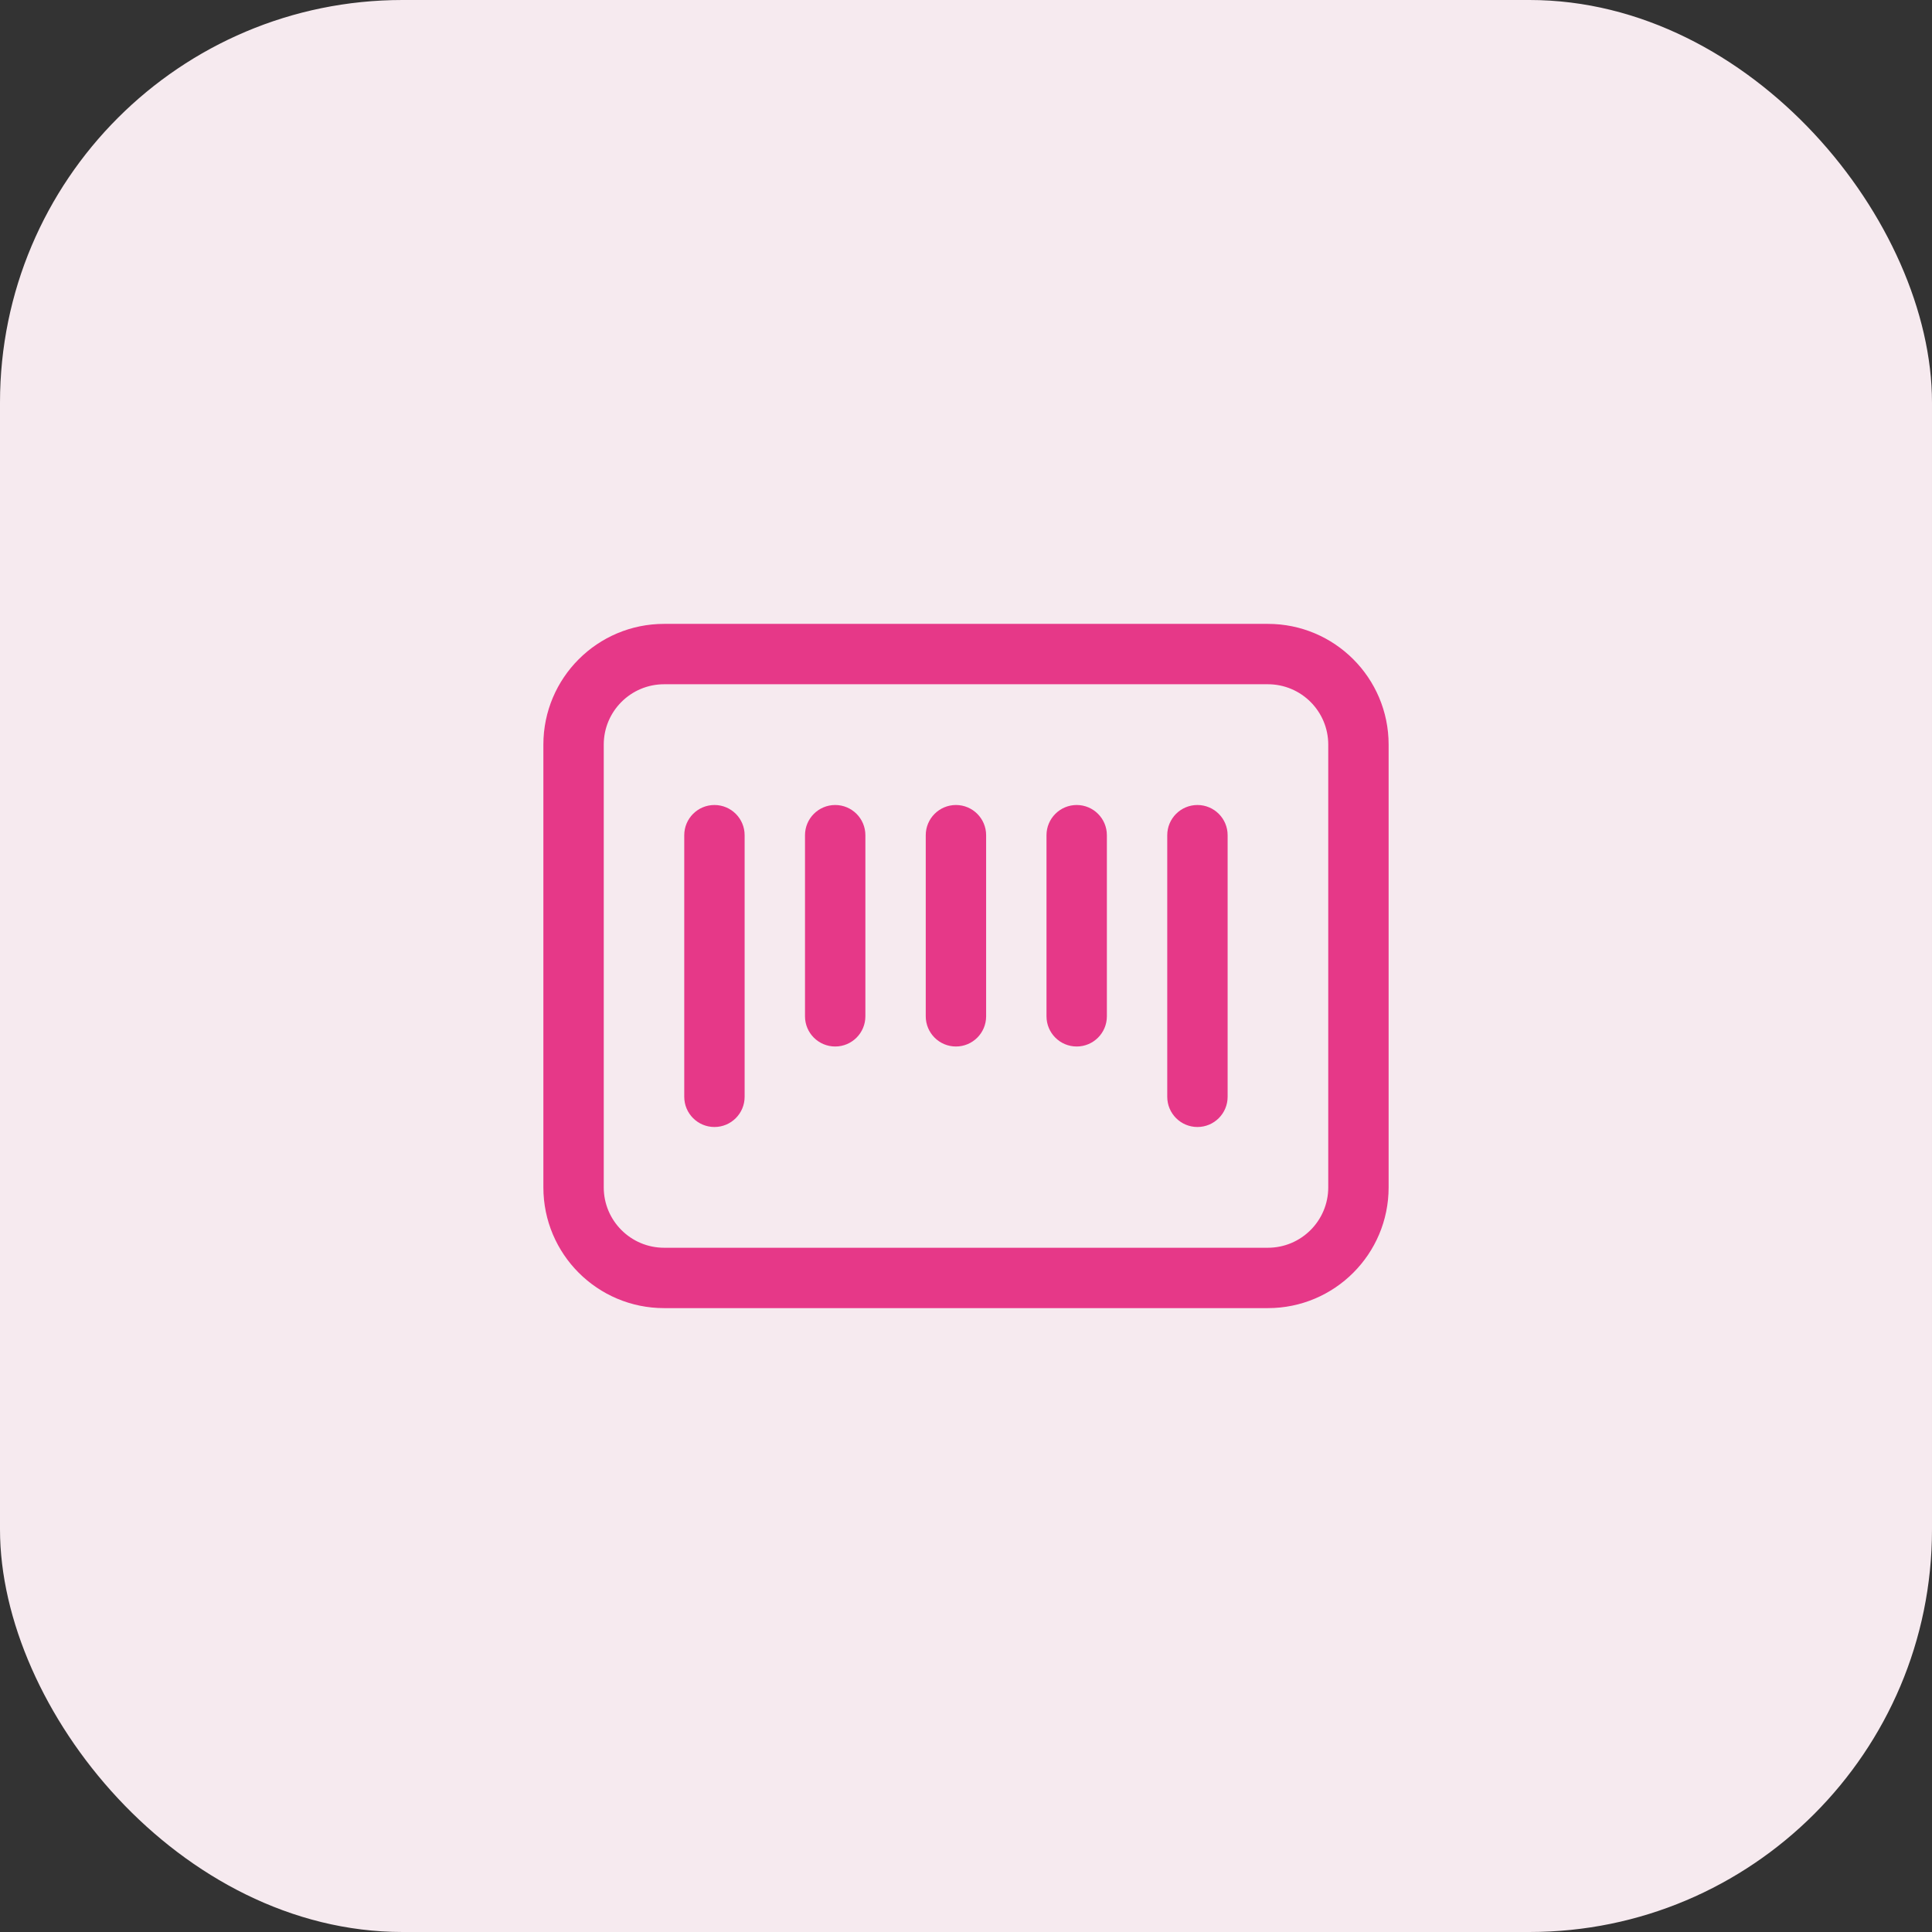 <svg width="48" height="48" viewBox="0 0 48 48" fill="none" xmlns="http://www.w3.org/2000/svg">
<rect x="0" y="0" width="48" height="48" fill="#333333" stroke="none"/>
<rect width="48" height="48" rx="10" fill="#F6EAEF"/>
<path fill-rule="evenodd" clip-rule="evenodd" d="M31.5 15.5H16.5C14.843 15.5 13.5 16.843 13.5 18.5V29.5C13.5 31.157 14.843 32.5 16.5 32.5H31.5C33.157 32.5 34.5 31.157 34.5 29.5V18.5C34.5 16.843 33.157 15.5 31.5 15.5ZM31.5 17C32.328 17 33 17.672 33 18.5V29.5C33 30.328 32.328 31 31.5 31H16.5C15.672 31 15 30.328 15 29.5V18.5C15 17.672 15.672 17 16.5 17H31.5ZM17.75 20C17.336 20 17 20.336 17 20.75V27.25C17 27.664 17.336 28 17.75 28C18.164 28 18.5 27.664 18.5 27.25V20.75C18.5 20.336 18.164 20 17.75 20ZM29 20.75C29 20.336 29.336 20 29.75 20C30.164 20 30.5 20.336 30.5 20.75V27.25C30.5 27.664 30.164 28 29.75 28C29.336 28 29 27.664 29 27.25V20.75ZM23.75 20C23.336 20 23 20.336 23 20.75V25.25C23 25.664 23.336 26 23.75 26C24.164 26 24.5 25.664 24.5 25.25V20.75C24.5 20.336 24.164 20 23.75 20ZM26 20.75C26 20.336 26.336 20 26.75 20C27.164 20 27.5 20.336 27.5 20.75V25.25C27.5 25.664 27.164 26 26.75 26C26.336 26 26 25.664 26 25.25V20.75ZM20.75 20C20.336 20 20 20.336 20 20.75V25.25C20 25.664 20.336 26 20.75 26C21.164 26 21.5 25.664 21.5 25.25V20.75C21.5 20.336 21.164 20 20.75 20Z" fill="#E63888"/>
</svg>
